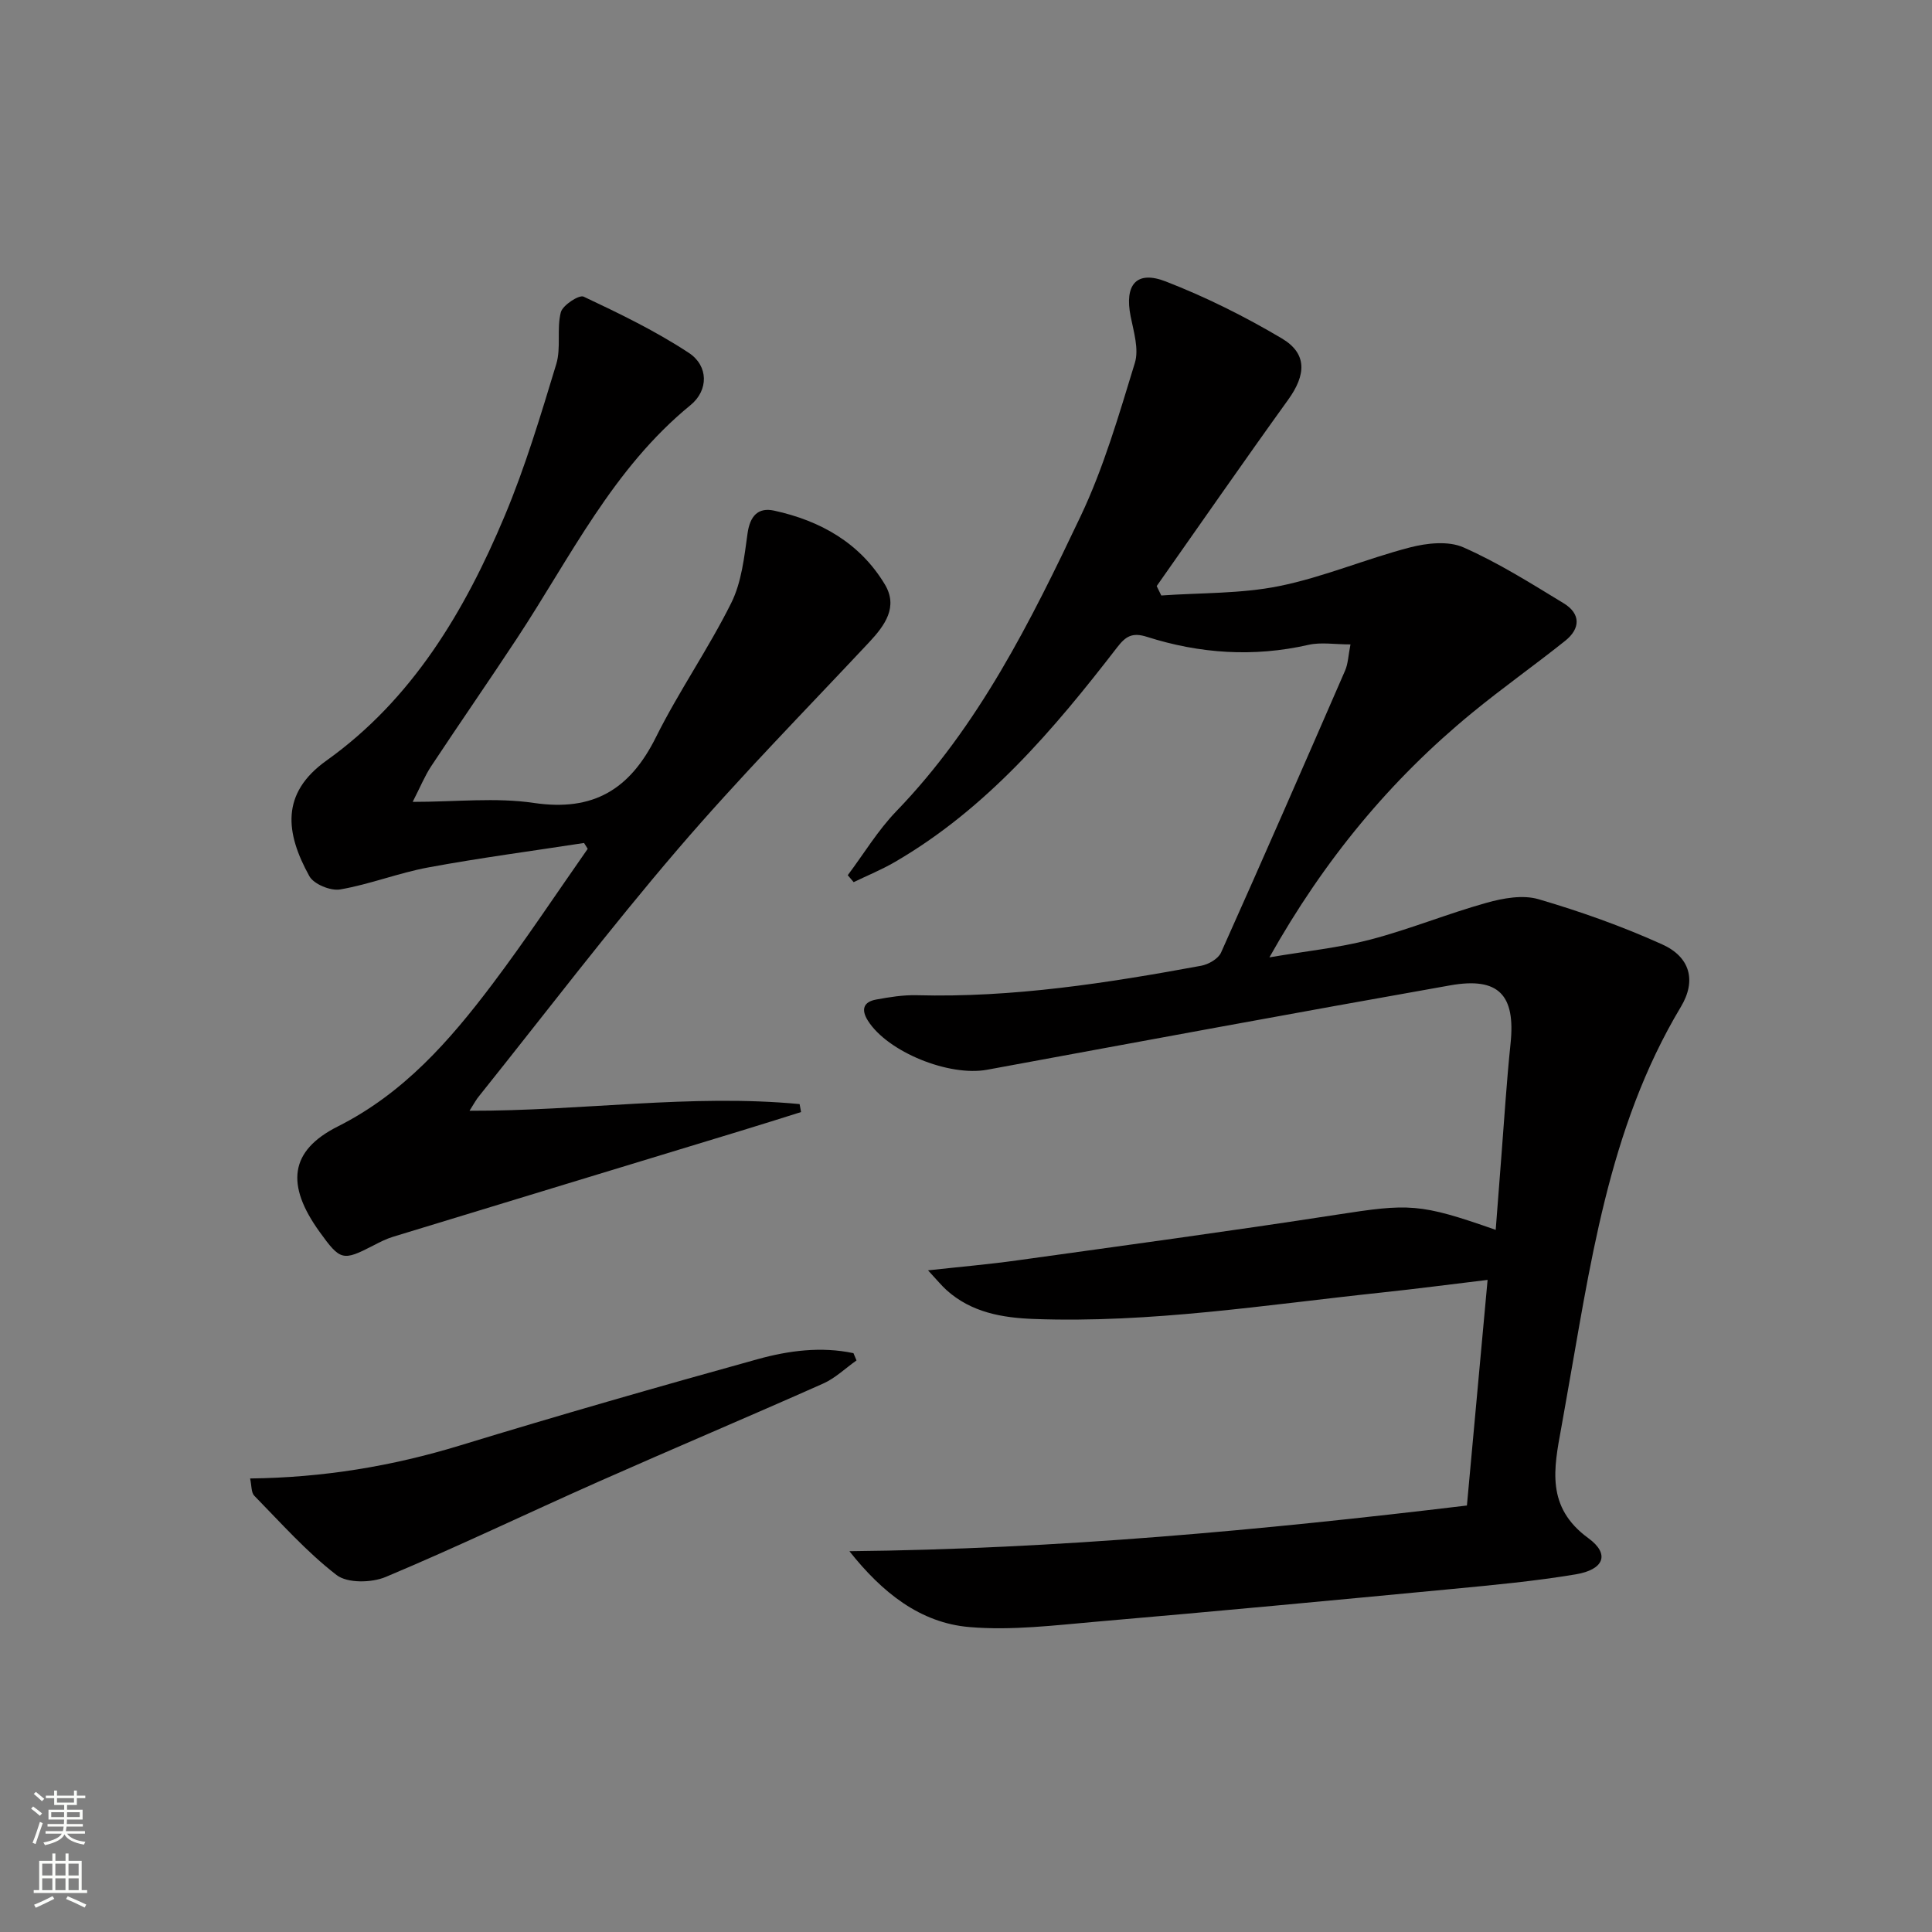 <svg enable-background="new 0 0 400 400" viewBox="0 0 400 400" xmlns="http://www.w3.org/2000/svg"><rect x="0" y="0" width="400" height="400" fill="#808080" stroke="none"/><g fill="#010000"><path d="m175.86 321.16c42.92-.44 85.33-4.35 127.85-9.46 1.42-15.49 2.82-30.79 4.28-46.71-7.53.9-14.7 1.85-21.89 2.61-23.96 2.54-47.82 6.37-72.03 5.48-6.55-.24-12.94-1.34-18.09-5.97-1.07-.96-1.99-2.11-3.84-4.1 6.84-.75 12.66-1.25 18.43-2.06 22.03-3.07 44.07-6.04 66.05-9.44 15.14-2.34 17.23-2.44 33.05 3.12.4-5.15.77-10.17 1.17-15.19.61-7.79 1.09-15.59 1.9-23.35 1.06-10.06-2.42-13.86-12.45-12.09-32 5.66-63.96 11.59-95.92 17.48-7.89 1.45-20.59-3.68-24.68-10.16-1.45-2.3-.93-3.89 1.69-4.37 2.76-.51 5.6-.97 8.39-.9 19.91.53 39.44-2.51 58.91-6.1 1.53-.28 3.55-1.44 4.13-2.74 8.69-19.4 17.2-38.89 25.68-58.38.62-1.43.66-3.12 1.11-5.41-3.26 0-6.11-.5-8.7.09-11.34 2.58-22.49 1.83-33.44-1.66-3.04-.97-4.4-.11-6.15 2.16-13.17 17.06-27.05 33.43-46.04 44.46-2.73 1.59-5.68 2.79-8.53 4.17-.41-.48-.81-.96-1.22-1.44 3.33-4.44 6.23-9.28 10.05-13.24 17.07-17.67 27.82-39.31 38.16-61.08 4.79-10.09 7.94-21.01 11.23-31.74.88-2.87-.25-6.48-.88-9.67-1.29-6.51 1.19-9.56 7.27-7.2 8.3 3.22 16.37 7.25 24.03 11.79 5.3 3.14 5.05 7.53 1.32 12.7-9.2 12.77-18.16 25.71-27.22 38.58.32.65.63 1.3.95 1.95 8.16-.58 16.48-.34 24.43-1.95 9.18-1.86 17.96-5.64 27.06-8 3.5-.91 7.94-1.39 11.05-.02 7.24 3.19 14.02 7.47 20.8 11.6 3.52 2.15 3.46 5.22.29 7.75-6.36 5.08-13.03 9.78-19.32 14.95-16.89 13.87-30.6 30.42-41.92 50.59 7.56-1.29 14.36-1.97 20.9-3.68 8.13-2.13 15.97-5.36 24.07-7.62 3.42-.96 7.49-1.69 10.74-.74 8.71 2.55 17.35 5.62 25.62 9.36 5.78 2.61 7.11 7.5 3.86 12.92-15.2 25.35-18.81 53.99-23.89 82.23-.29 1.63-.57 3.27-.87 4.9-1.54 8.44-3.23 16.45 5.61 22.89 4.52 3.3 3.22 6.5-2.61 7.48-8.5 1.42-17.11 2.22-25.7 3.04-24.47 2.33-48.94 4.64-73.43 6.75-8.77.76-17.67 1.87-26.37 1.13-10.26-.85-18.13-7.18-24.89-15.71z"/><path d="m97.21 229.97c23.4.06 45.85-3.52 68.34-1.38.1.55.2 1.1.3 1.65-4.18 1.31-8.36 2.64-12.55 3.91-23.96 7.3-47.94 14.58-71.89 21.9-1.42.43-2.78 1.12-4.1 1.81-6.34 3.27-6.84 3.16-11.14-2.81-7-9.71-6.27-16.78 3.77-21.83 13.62-6.85 23.15-17.73 31.99-29.45 6.88-9.12 13.19-18.67 19.75-28.03-.25-.4-.51-.81-.76-1.21-10.75 1.66-21.55 3.08-32.24 5.06-6.16 1.14-12.1 3.5-18.26 4.56-1.97.34-5.46-1.09-6.37-2.75-4.93-8.91-6.01-17.12 3.54-23.93 17.77-12.68 28.62-30.92 36.89-50.63 4.28-10.19 7.47-20.87 10.69-31.46 1.02-3.36.06-7.29.94-10.72.38-1.47 3.79-3.69 4.73-3.24 7.45 3.51 14.93 7.13 21.79 11.65 4.05 2.67 4.11 7.72.33 10.81-16.04 13.1-24.85 31.46-35.88 48.22-5.85 8.89-11.92 17.63-17.79 26.51-1.34 2.02-2.26 4.31-3.85 7.41 9 0 17.2-.95 25.1.22 12.31 1.82 19.89-2.81 25.26-13.6 4.73-9.5 10.87-18.31 15.6-27.81 2.14-4.3 2.69-9.5 3.37-14.38.5-3.59 2.16-5.46 5.5-4.73 9.58 2.08 17.77 6.69 22.93 15.28 2.79 4.65.03 8.46-3.25 11.97-13.31 14.21-27 28.12-39.66 42.9-14.18 16.55-27.4 33.93-41.02 50.96-.63.72-1.07 1.58-2.06 3.14z"/><path d="m51.78 306.1c15.1-.17 29.39-2.53 43.45-6.83 20.45-6.25 41.01-12.15 61.61-17.86 6.45-1.79 13.19-2.67 19.86-1.25.21.5.42 1 .63 1.5-2.29 1.62-4.4 3.68-6.92 4.8-15.46 6.88-31.06 13.46-46.53 20.32-14.7 6.52-29.2 13.49-44.02 19.71-2.92 1.23-7.94 1.33-10.18-.4-6.21-4.79-11.51-10.78-17.04-16.42-.65-.67-.53-2.1-.86-3.57z"/></g><path d="m6.44 374.46.42-.45c.65.47 1.27.95 1.85 1.44l-.45.49c-.65-.56-1.25-1.06-1.82-1.48m.93 7.33-.63-.26c.55-1.36 1.05-2.8 1.52-4.33.19.1.38.19.59.27-.46 1.29-.95 2.73-1.48 4.32m-.38-10.38.44-.42c.43.34 1.01.82 1.74 1.44l-.49.49c-.53-.51-1.09-1.01-1.69-1.51m2.5.35h1.72v-1.04h.59v1.04h3.52v-1.04h.59v1.04h1.75v.53h-1.75v1.42h-2.03v.97h3.22v2.03h-3.24c0 .35-.01.66-.03.93h3.32v.53h-3.37c-.03.27-.08.58-.15.94h3.96v.53h-3.71c.67.92 1.93 1.48 3.79 1.68-.13.24-.23.44-.29.59-2.13-.38-3.48-1.08-4.04-2.12-.43.97-1.77 1.72-4.03 2.23-.09-.19-.2-.37-.33-.55 2.1-.42 3.37-1.03 3.81-1.83h-3.36v-.53h3.58c.08-.29.13-.61.16-.94h-3.33v-.53h3.39c.02-.27.04-.58.04-.93h-3.23v-2.03h3.25v-.97h-2.07v-1.42h-1.73zm1.12 3.44v1h2.65c.01-.3.02-.44.01-.4v-.25-.35zm1.19-2h3.52v-.91h-3.52zm4.71 2h-2.63v.59c0 .15-.01.28-.01.4h2.64z" fill="#fbfcfa"/><path d="m13.56 383.74h.63v1.52h2.72v6.07h1.13v.6h-11.06v-.6h1.13v-6.07h2.73v-1.52h.63v1.52h2.1v-1.52zm-2.69 8.83.38.56c-1.24.63-2.53 1.25-3.85 1.85-.1-.21-.21-.42-.34-.63 1.36-.55 2.63-1.15 3.81-1.78m-2.13-4.27h2.1v-2.45h-2.1zm0 3.04h2.1v-2.46h-2.1zm2.72-3.04h2.1v-2.45h-2.1zm0 3.04h2.1v-2.46h-2.1zm6.07 3.6c-1.41-.71-2.7-1.3-3.86-1.78l.35-.56c1.45.62 2.75 1.19 3.84 1.72zm-1.25-9.09h-2.1v2.45h2.1zm-2.09 5.49h2.1v-2.46h-2.1z" fill="#fbfcfa"/></svg>